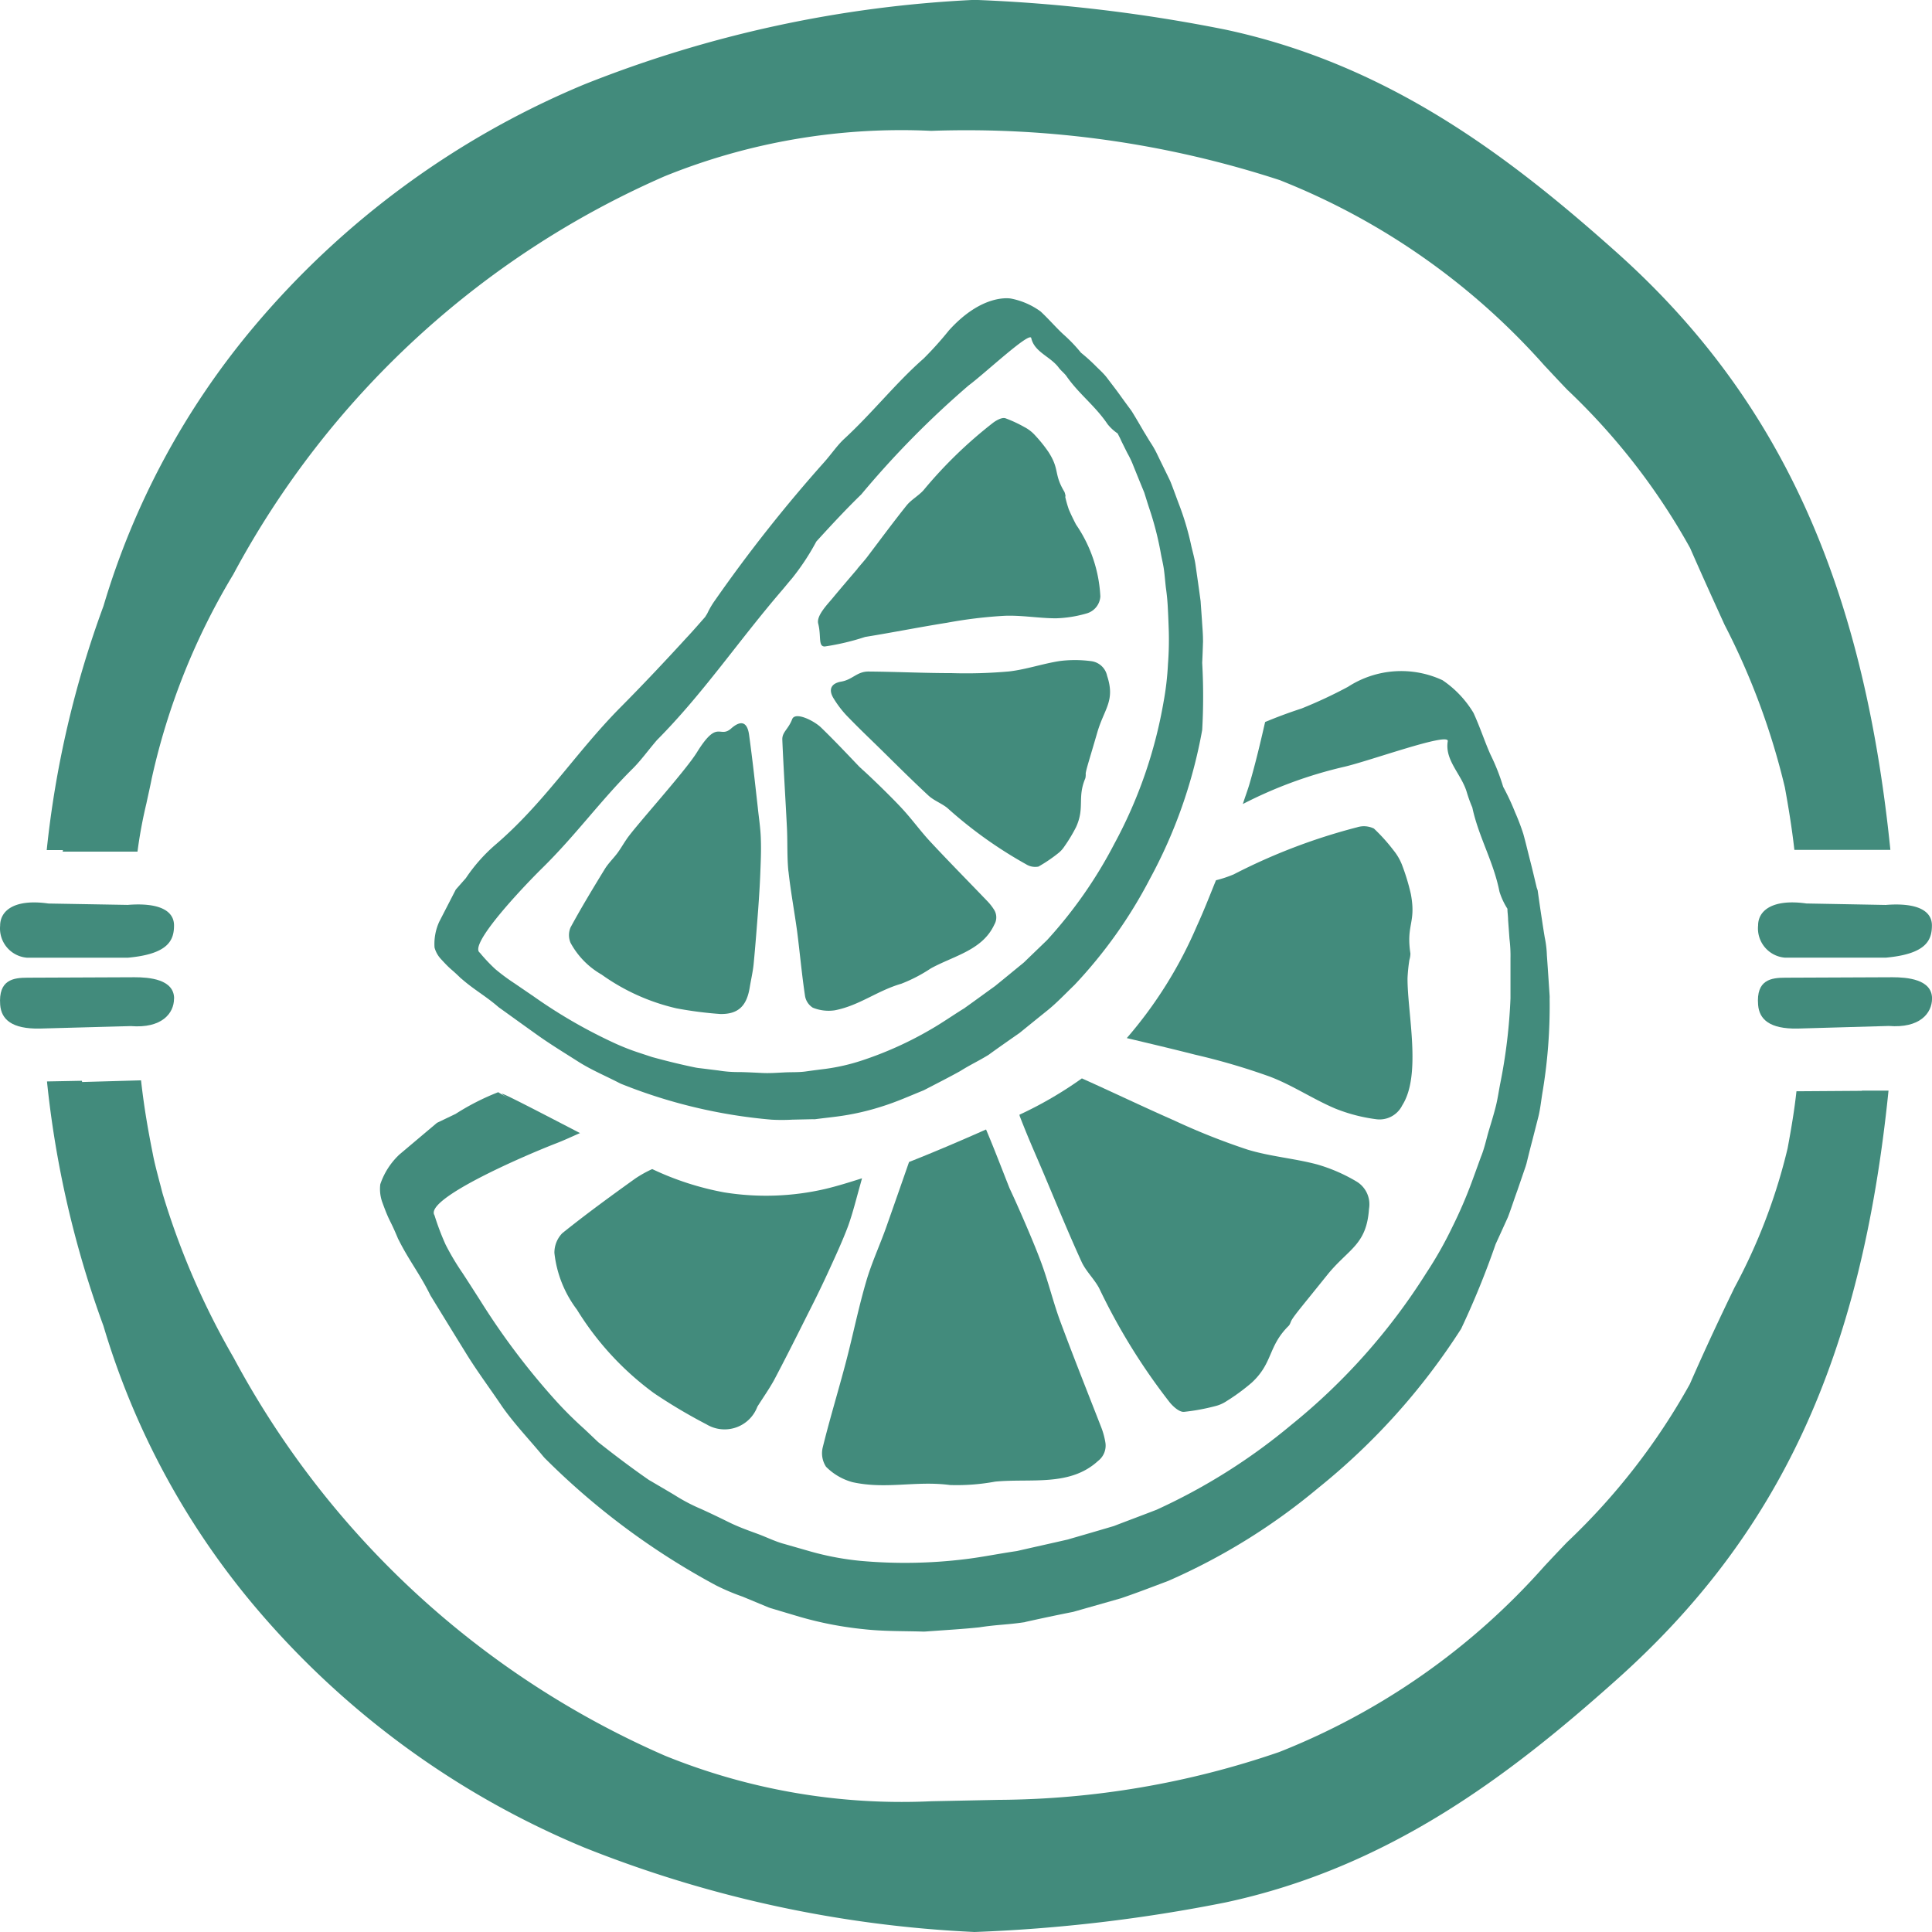 <svg xmlns="http://www.w3.org/2000/svg" xmlns:xlink="http://www.w3.org/1999/xlink" width="43.63" height="43.63" viewBox="0 0 43.63 43.63"><defs><clipPath id="clip-path"><path id="Trac&#xE9;_394" data-name="Trac&#xE9; 394" d="M0,26.622H43.63v-43.63H0Z" transform="translate(0 17.008)" fill="none"></path></clipPath></defs><g id="Groupe_364" data-name="Groupe 364" transform="translate(0 17.008)"><g id="Groupe_363" data-name="Groupe 363" transform="translate(0 -17.008)" clip-path="url(#clip-path)"><g id="Groupe_347" data-name="Groupe 347" transform="translate(39.703 20.379)"><path id="Trac&#xE9;_378" data-name="Trac&#xE9; 378" d="M.665.015C-.1-.093-.425.176-.425.51a.663.663,0,0,0,.611.729h2.27C3.374,1.156,3.5.843,3.5.51S3.164-.008,2.456.048Z" transform="translate(0.425 0.009)" fill="#428b7c"></path></g><g id="Groupe_348" data-name="Groupe 348" transform="translate(39.699 22.069)"><path id="Trac&#xE9;_379" data-name="Trac&#xE9; 379" d="M1.854,0-.56.01c-.326,0-.667.044-.621.613.026.333.267.546.888.536L1.77,1.1c.7.056.977-.287.977-.621C2.747.044,2.178,0,1.854,0" transform="translate(1.185)" fill="#428b7c"></path></g><g id="Groupe_349" data-name="Groupe 349" transform="translate(0.003 20.379)"><path id="Trac&#xE9;_380" data-name="Trac&#xE9; 380" d="M.373.762h2.27C3.561.68,3.689.367,3.689.033S3.351-.487,2.643-.431L.852-.462c-.77-.11-1.09.162-1.09.5A.663.663,0,0,0,.373.762" transform="translate(0.238 0.487)" fill="#428b7c"></path></g><g id="Groupe_350" data-name="Groupe 350" transform="translate(0 22.069)"><path id="Trac&#xE9;_381" data-name="Trac&#xE9; 381" d="M2.4.294c0-.439-.567-.482-.893-.482l-2.414.01c-.323,0-.664.044-.621.613.026.333.267.546.89.536L1.421.915c.7.056.977-.287.977-.621" transform="translate(1.532 0.188)" fill="#428b7c"></path></g><g id="Groupe_351" data-name="Groupe 351" transform="translate(1.055 0)"><path id="Trac&#xE9;_382" data-name="Trac&#xE9; 382" d="M.219,11.735H1.91a10.437,10.437,0,0,1,.2-1.083c.041-.192.085-.382.121-.567a15.306,15.306,0,0,1,1.842-4.61,20.239,20.239,0,0,1,9.74-8.991,14.226,14.226,0,0,1,6.021-1.026A22.779,22.779,0,0,1,27.7-3.431,15.7,15.7,0,0,1,33.683.758c.162.172.333.357.518.549a14.8,14.8,0,0,1,2.771,3.571c.292.667.552,1.236.78,1.737a16.127,16.127,0,0,1,1.36,3.668c.077.421.159.911.215,1.413h2.168C40.879,5.622,38.96,1.448,35.279-1.828c-2.391-2.132-5.113-4.212-8.8-5A35.692,35.692,0,0,0,20.813-7.5,27.231,27.231,0,0,0,12-5.591,19.57,19.57,0,0,0,4.542-.122a17.556,17.556,0,0,0-3.4,6.311A22.725,22.725,0,0,0-.14,11.7H.227l-.008.038" transform="translate(0.14 7.497)" fill="#428b7c"></path></g><g id="Groupe_352" data-name="Groupe 352" transform="translate(1.056 24.398)"><path id="Trac&#xE9;_383" data-name="Trac&#xE9; 383" d="M25.013.144l-1.48.01c-.046.423-.113.821-.2,1.29a12.933,12.933,0,0,1-1.2,3.145c-.29.6-.618,1.288-1.008,2.178a14.8,14.8,0,0,1-2.773,3.571c-.182.19-.357.375-.516.546a15.706,15.706,0,0,1-5.985,4.192,19.789,19.789,0,0,1-6.336,1.08L4,16.187a14.2,14.2,0,0,1-6.021-1.029,20.21,20.21,0,0,1-9.74-8.989,17.342,17.342,0,0,1-1.6-3.694c-.026-.092-.046-.182-.072-.272-.051-.2-.108-.405-.149-.618l-.005-.026c-.1-.5-.195-1.031-.264-1.652l-1.331.038a.109.109,0,0,0-.005-.028l-.788.015a22.8,22.8,0,0,0,1.275,5.52A17.616,17.616,0,0,0-11.3,11.767a19.528,19.528,0,0,0,7.462,5.467A27.106,27.106,0,0,0,4.973,19.14a35.7,35.7,0,0,0,5.664-.667c3.691-.79,6.411-2.868,8.8-5,3.712-3.3,5.562-7.3,6.175-13.334l-.6,0a.009.009,0,0,0,0,.008" transform="translate(15.98 0.092)" fill="#428b7c"></path></g><g id="Groupe_353" data-name="Groupe 353" transform="translate(8.578 15.175)"><path id="Trac&#xE9;_384" data-name="Trac&#xE9; 384" d="M.787,6.213l-.849.716A1.644,1.644,0,0,0-.493,7.6a.882.882,0,0,0,.046.408c.172.472.156.346.346.8a.227.227,0,0,0,.021.044c.226.454.477.77.705,1.229a.439.439,0,0,0,.033.059q.381.623.762,1.239c.262.431.564.831.841,1.244.282.4.623.754.931,1.129.013.013.023.028.038.041A16.5,16.5,0,0,0,7.09,16.659a4.978,4.978,0,0,0,.6.254l.587.244c.026.008.049.018.072.023.21.064.421.126.636.19a8.1,8.1,0,0,0,1.434.277c.451.051.893.041,1.319.054a.672.672,0,0,0,.072,0c.421-.031.831-.054,1.224-.095.4-.062.641-.059,1-.113.018,0,.038-.008.059-.013.346-.077.687-.149,1.034-.218a.41.41,0,0,0,.054-.013l1.054-.3c.357-.121.708-.257,1.062-.39a14.024,14.024,0,0,0,3.391-2.1,14.93,14.93,0,0,0,3.227-3.594,19.091,19.091,0,0,0,.78-1.914c.09-.195.177-.387.262-.575a.627.627,0,0,0,.026-.062c.072-.192.133-.385.2-.567l.185-.539c.008-.021.013-.044.021-.067.044-.177.087-.354.133-.526l.141-.552c.044-.185.062-.377.095-.569a11.784,11.784,0,0,0,.156-2.088.494.494,0,0,0,0-.062c-.021-.318-.041-.621-.062-.913a2.333,2.333,0,0,0-.049-.408c-.021-.128-.041-.251-.059-.375q-.054-.35-.1-.685L25.622.9c-.051-.215-.1-.423-.151-.621s-.1-.408-.151-.59A5.033,5.033,0,0,0,25.134-.8a5.347,5.347,0,0,0-.269-.575A4.677,4.677,0,0,0,24.58-2.1c-.131-.29-.228-.6-.385-.944a2.347,2.347,0,0,0-.7-.739,2.21,2.21,0,0,0-2.134.149,10.43,10.43,0,0,1-1.049.49c-.277.09-.552.192-.823.305-.105.459-.213.916-.344,1.367-.046.164-.108.321-.159.485a9.807,9.807,0,0,1,2.291-.841c.587-.136,2.357-.782,2.337-.58-.074.436.31.744.431,1.16a3.082,3.082,0,0,0,.123.339c.144.672.477,1.213.613,1.9a1.576,1.576,0,0,0,.18.387c0,.087.015.162.015.251.01.136.021.28.031.428a3.045,3.045,0,0,1,.023.436v.849c0,.021,0,.038,0,.059A12.246,12.246,0,0,1,24.8,5.318c-.033.164-.056.339-.1.516s-.1.359-.156.544-.1.408-.182.605c-.064.177-.128.354-.192.528a10.259,10.259,0,0,1-.457,1.062A8.738,8.738,0,0,1,23.131,9.6a13.97,13.97,0,0,1-3.055,3.437,13.438,13.438,0,0,1-3.04,1.914c-.292.113-.6.228-.916.349a.5.5,0,0,1-.056.021c-.321.095-.654.192-1,.292a.311.311,0,0,1-.046.013c-.357.082-.729.164-1.1.249a.417.417,0,0,1-.049.01c-.387.056-.775.136-1.157.182a11.157,11.157,0,0,1-2.357.038,6.42,6.42,0,0,1-1.124-.21l-.6-.172c-.205-.054-.4-.154-.611-.231s-.426-.154-.639-.259-.426-.208-.641-.305a3.977,3.977,0,0,1-.585-.308c-.18-.108-.362-.213-.544-.321a.452.452,0,0,1-.059-.036c-.38-.264-.757-.549-1.126-.841-.105-.1-.21-.2-.316-.3a8.67,8.67,0,0,1-.618-.611A16.14,16.14,0,0,1,1.767,10.23c-.128-.2-.262-.41-.4-.621a5.721,5.721,0,0,1-.385-.646A5.741,5.741,0,0,1,.731,8.3C.5,7.942,2.663,6.993,3.481,6.675c.187-.072.359-.154.536-.231-1.157-.6-2.2-1.144-1.575-.759.087.054.164.1.257.154-.092-.054-.169-.1-.257-.154s-.185-.11-.272-.164a5.483,5.483,0,0,0-.962.49Z" transform="translate(0.503 3.969)" fill="#428b7c"></path></g><g id="Groupe_354" data-name="Groupe 354" transform="translate(18.567 25.507)"><path id="Trac&#xE9;_385" data-name="Trac&#xE9; 385" d="M.605,2.1C.431,2.694.31,3.3.151,3.907c-.169.644-.364,1.28-.523,1.924A.557.557,0,0,0-.3,6.277a1.335,1.335,0,0,0,.6.349c.762.167,1.426-.038,2.2.064a4.773,4.773,0,0,0,1.021-.077c.808-.077,1.685.118,2.322-.467a.436.436,0,0,0,.164-.426,1.735,1.735,0,0,0-.1-.354C5.6,4.579,5.287,3.794,4.992,3c-.156-.421-.262-.864-.416-1.288C4.4,1.221,4,.321,3.9.108L3.843-.015C3.668-.457,3.5-.9,3.314-1.339c-.567.251-1.147.5-1.739.734-.169.485-.339.972-.51,1.457C.918,1.27.728,1.673.605,2.1" transform="translate(0.387 1.339)" fill="#428b7c"></path></g><g id="Groupe_355" data-name="Groupe 355" transform="translate(23.021 24.353)"><path id="Trac&#xE9;_386" data-name="Trac&#xE9; 386" d="M.368,1.39c.264.626.523,1.257.805,1.873.1.21.282.38.392.585A13.946,13.946,0,0,0,3.159,6.428c.082.1.218.221.321.215a4.7,4.7,0,0,0,.7-.128A.814.814,0,0,0,4.444,6.4a4.577,4.577,0,0,0,.569-.418c.482-.446.364-.818.831-1.28.033-.031.044-.087.067-.128.069-.121.246-.326.8-1.016.482-.6.893-.675.949-1.5a.6.6,0,0,0-.272-.611,3.773,3.773,0,0,0-.9-.392C5.973.918,5.429.877,4.916.72A15.158,15.158,0,0,1,3.264.064c-.7-.308-1.39-.639-2.088-.952A8.81,8.81,0,0,1-.235-.067c.005.013.005.026.01.038C0,.551.127.815.368,1.39" transform="translate(0.235 0.888)" fill="#428b7c"></path></g><g id="Groupe_356" data-name="Groupe 356" transform="translate(12.52 26.401)"><path id="Trac&#xE9;_387" data-name="Trac&#xE9; 387" d="M.108.884a.631.631,0,0,0-.177.444,2.584,2.584,0,0,0,.508,1.28A6.67,6.67,0,0,0,2.186,4.5a12.174,12.174,0,0,0,1.18.7A.791.791,0,0,0,4.515,4.8c.126-.2.267-.4.377-.6.267-.505.523-1.016.78-1.529.162-.318.318-.639.467-.965s.3-.652.426-.988c.11-.308.187-.628.277-.944l.036-.131c-.274.087-.549.174-.831.241a5.93,5.93,0,0,1-2.283.077A6.557,6.557,0,0,1,2.14-.565a2.645,2.645,0,0,0-.382.213C1.2.048.644.453.108.884" transform="translate(0.069 0.565)" fill="#428b7c"></path></g><g id="Groupe_357" data-name="Groupe 357" transform="translate(25.446 18.658)"><path id="Trac&#xE9;_388" data-name="Trac&#xE9; 388" d="M1.982,3.455c.5.192.957.5,1.452.711a3.756,3.756,0,0,0,.947.246.572.572,0,0,0,.575-.318c.439-.69.113-2.091.118-2.868A3.759,3.759,0,0,1,5.116.813.5.5,0,0,0,5.139.667c-.1-.657.133-.687.01-1.342A4.788,4.788,0,0,0,4.962-1.3a1.234,1.234,0,0,0-.208-.367,4.047,4.047,0,0,0-.439-.487.516.516,0,0,0-.382-.028A13.342,13.342,0,0,0,1.148-1.119a2.744,2.744,0,0,1-.4.133C.607-.639.473-.293.317.046A9.678,9.678,0,0,1-1.266,2.578c.516.123,1.031.244,1.544.375a14.926,14.926,0,0,1,1.7.5" transform="translate(1.266 2.207)" fill="#428b7c"></path></g><g id="Groupe_358" data-name="Groupe 358" transform="translate(9.803 6.735)"><path id="Trac&#xE9;_389" data-name="Trac&#xE9; 389" d="M3.493,4.662c-.516.564-1.021,1.1-1.529,1.611C.951,7.3.253,8.426-.87,9.382a3.751,3.751,0,0,0-.644.734l-.228.259-.375.729a1.207,1.207,0,0,0-.105.58.617.617,0,0,0,.144.259c.246.269.2.19.451.436A.231.231,0,0,1-1.6,12.4c.277.241.534.38.813.621a.428.428,0,0,0,.041.031c.285.205.569.41.854.613s.608.4.911.593.626.326.936.487l.038.018a11.814,11.814,0,0,0,3.391.808,4.148,4.148,0,0,0,.472,0l.462-.01a.435.435,0,0,0,.056,0c.156-.021.316-.038.48-.059A5.715,5.715,0,0,0,7.9,15.267c.318-.1.613-.233.9-.349a.363.363,0,0,0,.046-.021c.277-.144.546-.28.8-.421.249-.156.416-.228.641-.367a.435.435,0,0,0,.036-.026c.213-.154.423-.3.636-.449a.375.375,0,0,0,.033-.023c.208-.169.418-.339.628-.508s.405-.377.608-.572a10.619,10.619,0,0,0,1.706-2.4,11.175,11.175,0,0,0,1.18-3.361,13.578,13.578,0,0,0,0-1.516c.008-.156.013-.31.018-.462a.342.342,0,0,0,0-.051c0-.149-.015-.3-.023-.439L15.08,3.89a.386.386,0,0,0-.005-.051q-.027-.2-.054-.392l-.059-.413c-.021-.136-.059-.272-.092-.41a6.264,6.264,0,0,0-.287-.967c-.062-.164-.121-.331-.182-.485-.005-.013-.013-.028-.018-.041-.1-.208-.2-.408-.292-.6a2.127,2.127,0,0,0-.149-.259C13.893.194,13.847.114,13.8.04c-.087-.149-.174-.3-.257-.434-.01-.018-.021-.033-.031-.049-.095-.128-.187-.254-.274-.375s-.182-.241-.264-.351-.177-.192-.257-.272a4.1,4.1,0,0,0-.341-.308,3.435,3.435,0,0,0-.39-.408c-.169-.154-.318-.333-.521-.523a1.678,1.678,0,0,0-.672-.292c-.01,0-.636-.126-1.4.721a7.647,7.647,0,0,1-.572.636C8.2-1.071,7.667-.391,7.033.194c-.159.146-.287.339-.457.531a33.341,33.341,0,0,0-2.46,3.112,1.913,1.913,0,0,0-.177.3c-.013.026-.033.051-.046.077-.131.149-.262.3-.4.449M5.635,3.605c.072-.085.139-.169.213-.254A5.371,5.371,0,0,0,6.4,2.515c.336-.369.672-.731,1.016-1.065A20.92,20.92,0,0,1,9.84-1.01c.357-.264,1.372-1.216,1.413-1.072.069.316.416.41.611.657.046.067.113.118.174.19.282.413.657.68.939,1.1a1.036,1.036,0,0,0,.228.21c.026.056.054.1.08.164.044.09.09.182.139.28a2.11,2.11,0,0,1,.136.287c.074.182.151.375.233.572l.015.038c.036.115.074.239.113.357a7.034,7.034,0,0,1,.257,1c.021.121.054.246.072.377s.028.272.044.41a4.61,4.61,0,0,1,.044.462c.008.139.013.274.018.413a7.217,7.217,0,0,1-.015.849,6.452,6.452,0,0,1-.1.857,10.444,10.444,0,0,1-1.111,3.2,10.144,10.144,0,0,1-1.519,2.175c-.164.159-.339.326-.518.5l-.033.028c-.192.156-.39.321-.6.49a.273.273,0,0,1-.028.023c-.218.156-.444.323-.675.487a.129.129,0,0,1-.031.021c-.244.151-.482.318-.726.459a8.121,8.121,0,0,1-1.578.713,4.524,4.524,0,0,1-.816.187c-.146.018-.3.038-.449.059s-.313.013-.475.021-.331.021-.5.013-.346-.018-.518-.021a2.717,2.717,0,0,1-.477-.036c-.151-.018-.3-.038-.457-.056l-.049-.008c-.328-.067-.662-.149-.99-.239L2.4,14.061a5.226,5.226,0,0,1-.585-.231A11.476,11.476,0,0,1,.025,12.794l-.439-.3a4.566,4.566,0,0,1-.436-.323A3.836,3.836,0,0,1-1.2,11.8c-.254-.177.939-1.444,1.4-1.9.772-.757,1.324-1.534,2.06-2.263C2.441,7.456,2.6,7.233,2.8,7,3.85,5.942,4.63,4.773,5.635,3.605" transform="translate(2.232 2.979)" fill="#428b7c"></path></g><g id="Groupe_359" data-name="Groupe 359" transform="translate(17.667 16.174)"><path id="Trac&#xE9;_390" data-name="Trac&#xE9; 390" d="M.085,2.138c.049.451.133.9.195,1.352.062.482.105.967.177,1.449a.389.389,0,0,0,.177.277.946.946,0,0,0,.5.059c.559-.11.952-.441,1.5-.6A3.452,3.452,0,0,0,3.3,4.329c.523-.287,1.167-.41,1.434-.99a.323.323,0,0,0-.005-.333,1.2,1.2,0,0,0-.167-.21c-.423-.441-.854-.877-1.27-1.324-.223-.239-.416-.508-.636-.746-.257-.28-.77-.772-.9-.885L1.683-.227c-.287-.3-.569-.6-.867-.888C.654-1.268.239-1.474.169-1.3c-.09.236-.231.29-.223.469.028.664.072,1.331.105,2,.015.326,0,.652.033.972" transform="translate(0.054 1.366)" fill="#428b7c"></path></g><g id="Groupe_360" data-name="Groupe 360" transform="translate(18.765 14.906)"><path id="Trac&#xE9;_391" data-name="Trac&#xE9; 391" d="M.214.763c.313.323.469.467.79.782.351.346.7.693,1.059,1.026.123.115.292.174.426.28A9.777,9.777,0,0,0,4.272,4.126a.387.387,0,0,0,.277.051,3.337,3.337,0,0,0,.431-.29.638.638,0,0,0,.151-.159A3.538,3.538,0,0,0,5.4,3.282c.2-.441.021-.657.208-1.1a.369.369,0,0,0,.008-.108c.013-.1.077-.29.259-.916C6.032.611,6.288.439,6.1-.13a.421.421,0,0,0-.351-.331,2.766,2.766,0,0,0-.713-.005c-.387.059-.764.192-1.152.236a10.868,10.868,0,0,1-1.293.038c-.626,0-1.252-.031-1.878-.036C.45-.23.352-.043.093,0-.145.042-.2.19-.068.393A2.344,2.344,0,0,0,.214.763" transform="translate(0.137 0.487)" fill="#428b7c"></path></g><g id="Groupe_361" data-name="Groupe 361" transform="translate(12.851 16.334)"><path id="Trac&#xE9;_392" data-name="Trac&#xE9; 392" d="M.666,1.789c-.092.123-.208.233-.287.364-.264.431-.528.867-.77,1.313a.445.445,0,0,0,0,.349,1.827,1.827,0,0,0,.7.716A4.72,4.72,0,0,0,2,5.294a8.747,8.747,0,0,0,.988.128c.413.008.6-.187.667-.6.028-.172.069-.344.087-.516.041-.418.072-.839.105-1.257.018-.262.036-.523.046-.785s.023-.526.013-.79C3.9,1.235,3.862,1,3.837.758,3.767.137,3.726-.253,3.642-.871c-.038-.3-.18-.354-.405-.156-.269.239-.3-.228-.777.544C2.185-.042,1.048,1.207.871,1.479c-.069.1-.131.21-.205.31" transform="translate(0.425 1.143)" fill="#428b7c"></path></g><g id="Groupe_362" data-name="Groupe 362" transform="translate(18.479 9.441)"><path id="Trac&#xE9;_393" data-name="Trac&#xE9; 393" d="M3.408,1.082A.421.421,0,0,0,3.382.976c-.249-.413-.1-.5-.364-.906A3.177,3.177,0,0,0,2.72-.3a.849.849,0,0,0-.241-.187,2.944,2.944,0,0,0-.431-.2c-.072-.023-.187.038-.264.092A10.038,10.038,0,0,0,.2.938c-.113.126-.272.21-.38.341-.308.385-.6.782-.9,1.177-.049.064-.136.162-.213.254,0,0,0,0,0,.005l-.036.041c-.146.172-.316.369-.5.59-.118.149-.4.421-.349.608.072.282-.008.521.151.513a5.48,5.48,0,0,0,.908-.215c.618-.1,1.234-.223,1.852-.321a10.339,10.339,0,0,1,1.285-.156c.39-.018.782.056,1.175.056a2.754,2.754,0,0,0,.7-.113.426.426,0,0,0,.3-.38,3.142,3.142,0,0,0-.549-1.624c-.064-.123-.121-.241-.164-.344a2.686,2.686,0,0,1-.082-.29" transform="translate(2.177 0.691)" fill="#428b7c"></path></g></g></g></svg>